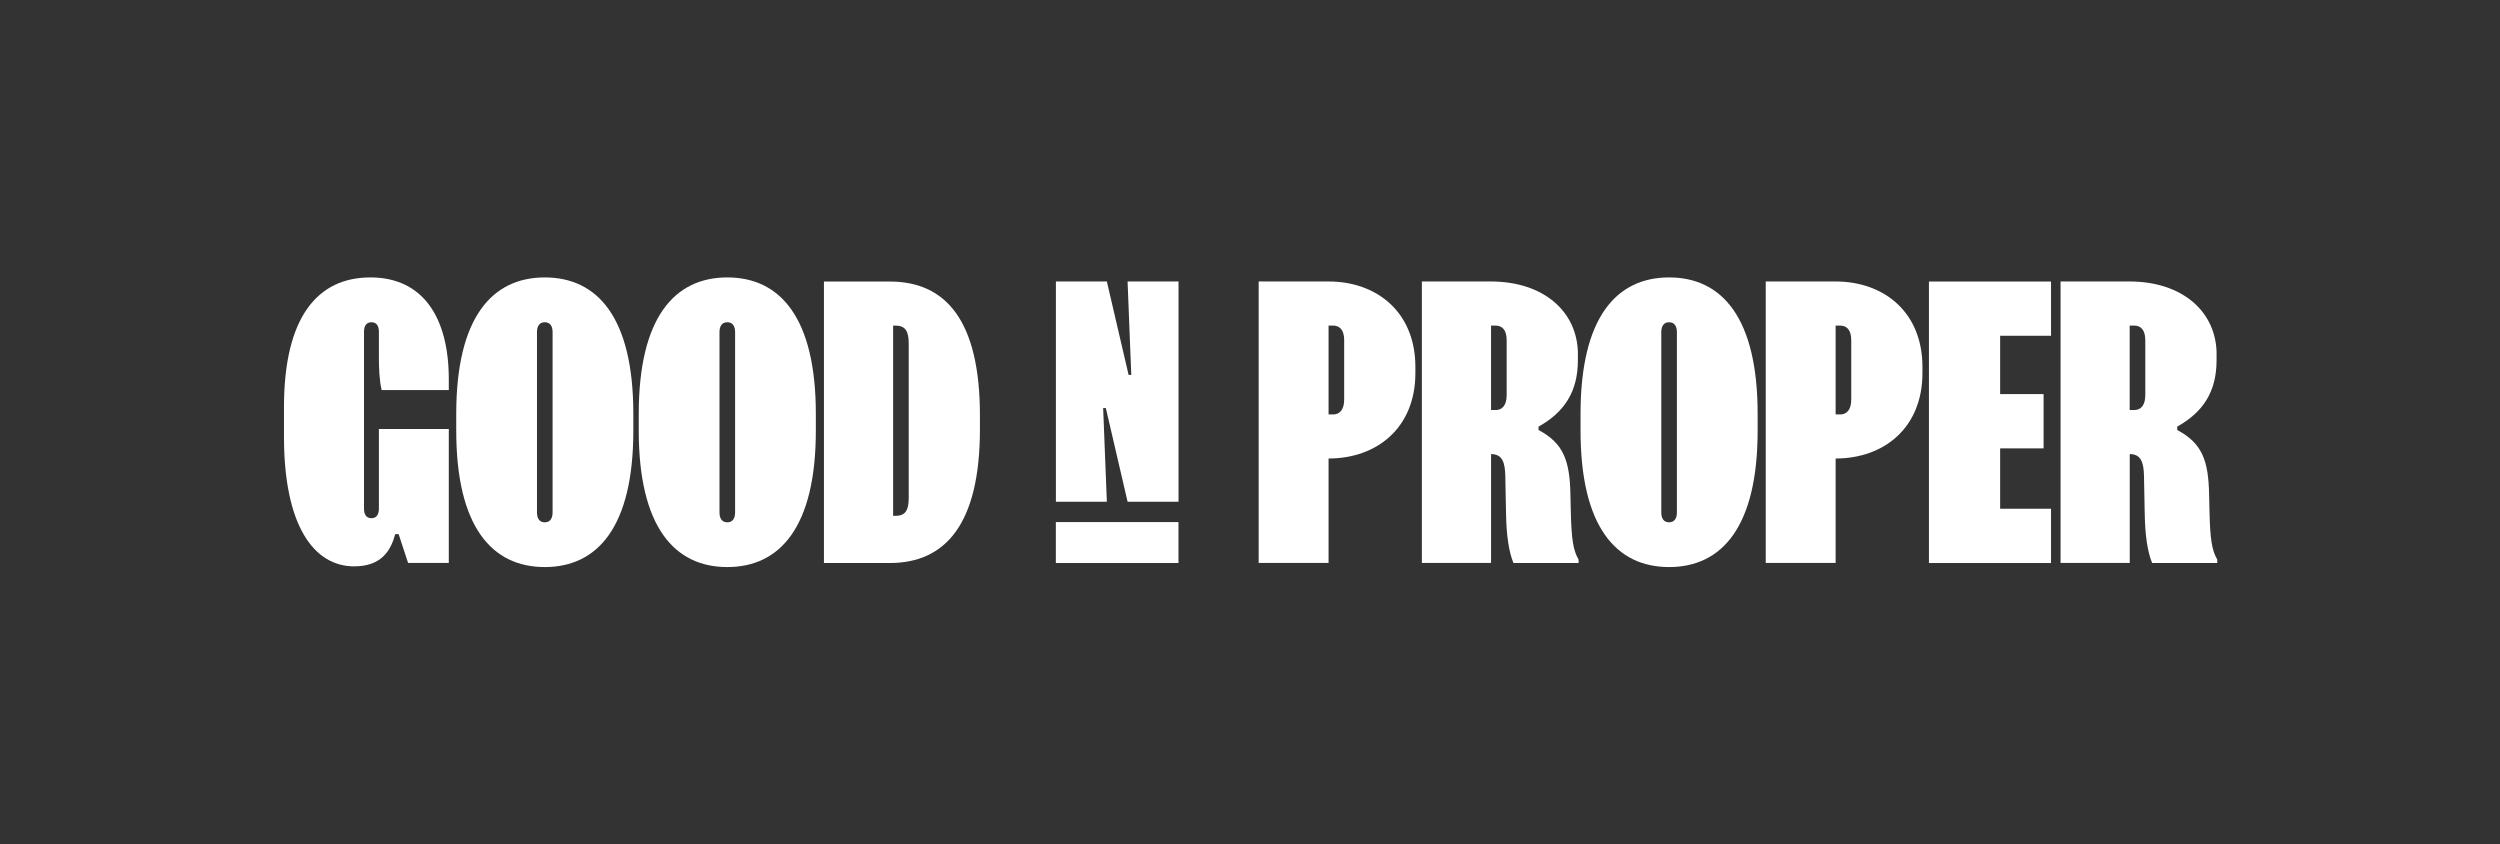 <?xml version="1.0" encoding="UTF-8"?>
<svg id="Layer_1" data-name="Layer 1" xmlns="http://www.w3.org/2000/svg" viewBox="0 0 419.57 141.73">
  <rect x="0" y="0" width="419.57" height="141.73" fill="#333333" stroke="none"/>
  <defs>
    <style>
      .cls-1 {
        fill: #fff;
      }
    </style>
  </defs>
  <g>
    <path class="cls-1" d="M237.54,61.59v1.02c0,9.22-6.49,14.34-14.57,14.34v17.53h-11.73v-47.24h11.73c8.08,0,14.57,5.12,14.57,14.34ZM223.71,69.56c1.14,0,1.88-.8,1.88-2.51v-9.96c0-1.71-.74-2.45-1.88-2.45h-.74v14.91h.74Z"/>
    <path class="cls-1" d="M264.81,59.48v1.02c0,5.3-2.33,8.71-6.6,11.1v.57c4.21,2.22,5.24,5.18,5.35,10.82l.06,2.68c.11,4.9.4,6.66,1.31,8.25v.57h-10.93c-.8-1.94-1.19-4.72-1.25-8.43l-.12-6.26c-.06-2.11-.45-3.59-2.39-3.59v18.27h-11.61v-47.24h11.56c8.94,0,14.63,5.12,14.63,12.24ZM250.98,68.82c1.14,0,1.88-.8,1.88-2.51v-9.22c0-1.71-.74-2.45-1.88-2.45h-.74v14.17h.74Z"/>
    <path class="cls-1" d="M280.12,46.56c8.88,0,14.86,6.77,14.86,22.88v2.85c0,16.11-5.98,22.88-14.86,22.88s-14.86-6.77-14.86-22.88v-2.85c0-16.11,5.98-22.88,14.86-22.88ZM280.12,87.66c.91,0,1.31-.68,1.31-1.65v-30.28c0-.97-.4-1.65-1.31-1.65s-1.31.68-1.31,1.65v30.28c0,.97.4,1.65,1.31,1.65Z"/>
    <path class="cls-1" d="M322.64,61.59v1.02c0,9.22-6.49,14.34-14.57,14.34v17.53h-11.73v-47.24h11.73c8.08,0,14.57,5.12,14.57,14.34ZM308.81,69.56c1.14,0,1.88-.8,1.88-2.51v-9.96c0-1.71-.74-2.45-1.88-2.45h-.74v14.91h.74Z"/>
    <path class="cls-1" d="M344.22,47.24v9.11h-8.54v9.79h7.29v9.11h-7.29v10.13h8.54v9.11h-20.49v-47.24h20.49Z"/>
    <path class="cls-1" d="M372,59.48v1.02c0,5.3-2.33,8.71-6.6,11.1v.57c4.21,2.22,5.24,5.18,5.35,10.82l.06,2.68c.11,4.9.4,6.66,1.31,8.25v.57h-10.93c-.8-1.94-1.19-4.72-1.25-8.43l-.12-6.26c-.06-2.11-.45-3.59-2.39-3.59v18.27h-11.61v-47.24h11.56c8.94,0,14.63,5.12,14.63,12.24ZM358.16,68.82c1.14,0,1.88-.8,1.88-2.51v-9.22c0-1.71-.74-2.45-1.88-2.45h-.74v14.17h.74Z"/>
  </g>
  <g>
    <path class="cls-1" d="M62.17,46.56c8.82,0,13.15,6.72,13.15,17.08v1.82h-11.27c-.4-1.71-.46-3.7-.46-5.69v-4.1c0-.97-.4-1.59-1.25-1.59s-1.25.62-1.25,1.59v29.71c0,.97.4,1.59,1.25,1.59s1.25-.63,1.25-1.59v-13.38h11.73v22.48h-6.83l-1.59-4.84h-.57c-.74,2.73-2.28,5.41-6.89,5.41-6.77,0-11.78-6.83-11.78-21.74v-5.01c0-15.08,5.63-21.74,14.51-21.74Z"/>
    <path class="cls-1" d="M91.43,46.56c8.88,0,14.86,6.77,14.86,22.88v2.85c0,16.11-5.98,22.88-14.86,22.88s-14.86-6.77-14.86-22.88v-2.85c0-16.11,5.98-22.88,14.86-22.88ZM91.43,87.66c.91,0,1.31-.68,1.31-1.65v-30.28c0-.97-.4-1.65-1.31-1.65s-1.31.68-1.31,1.65v30.28c0,.97.4,1.65,1.31,1.65Z"/>
    <path class="cls-1" d="M122.06,46.56c8.88,0,14.86,6.77,14.86,22.88v2.85c0,16.11-5.98,22.88-14.86,22.88s-14.86-6.77-14.86-22.88v-2.85c0-16.11,5.98-22.88,14.86-22.88ZM122.06,87.66c.91,0,1.31-.68,1.31-1.65v-30.28c0-.97-.4-1.65-1.31-1.65s-1.31.68-1.31,1.65v30.28c0,.97.4,1.65,1.31,1.65Z"/>
    <path class="cls-1" d="M164.46,69.73v2.28c0,15.99-5.81,22.48-15.14,22.48h-11.04v-47.24h11.04c9.34,0,15.14,6.43,15.14,22.48ZM150.23,86.58c1.71,0,2.28-.91,2.28-3.02v-25.9c0-2.1-.57-3.02-2.28-3.02h-.34v31.93h.34Z"/>
  </g>
  <path class="cls-1" d="M185.76,47.24l3.65,15.68h.45l-.62-15.68h8.55v36.96h-8.55l-3.65-15.72h-.45l.62,15.72h-8.55v-36.96h8.55Z"/>
  <rect class="cls-1" x="184.07" y="80.77" width="6.87" height="20.58" transform="translate(278.55 -96.45) rotate(90)"/>
</svg>